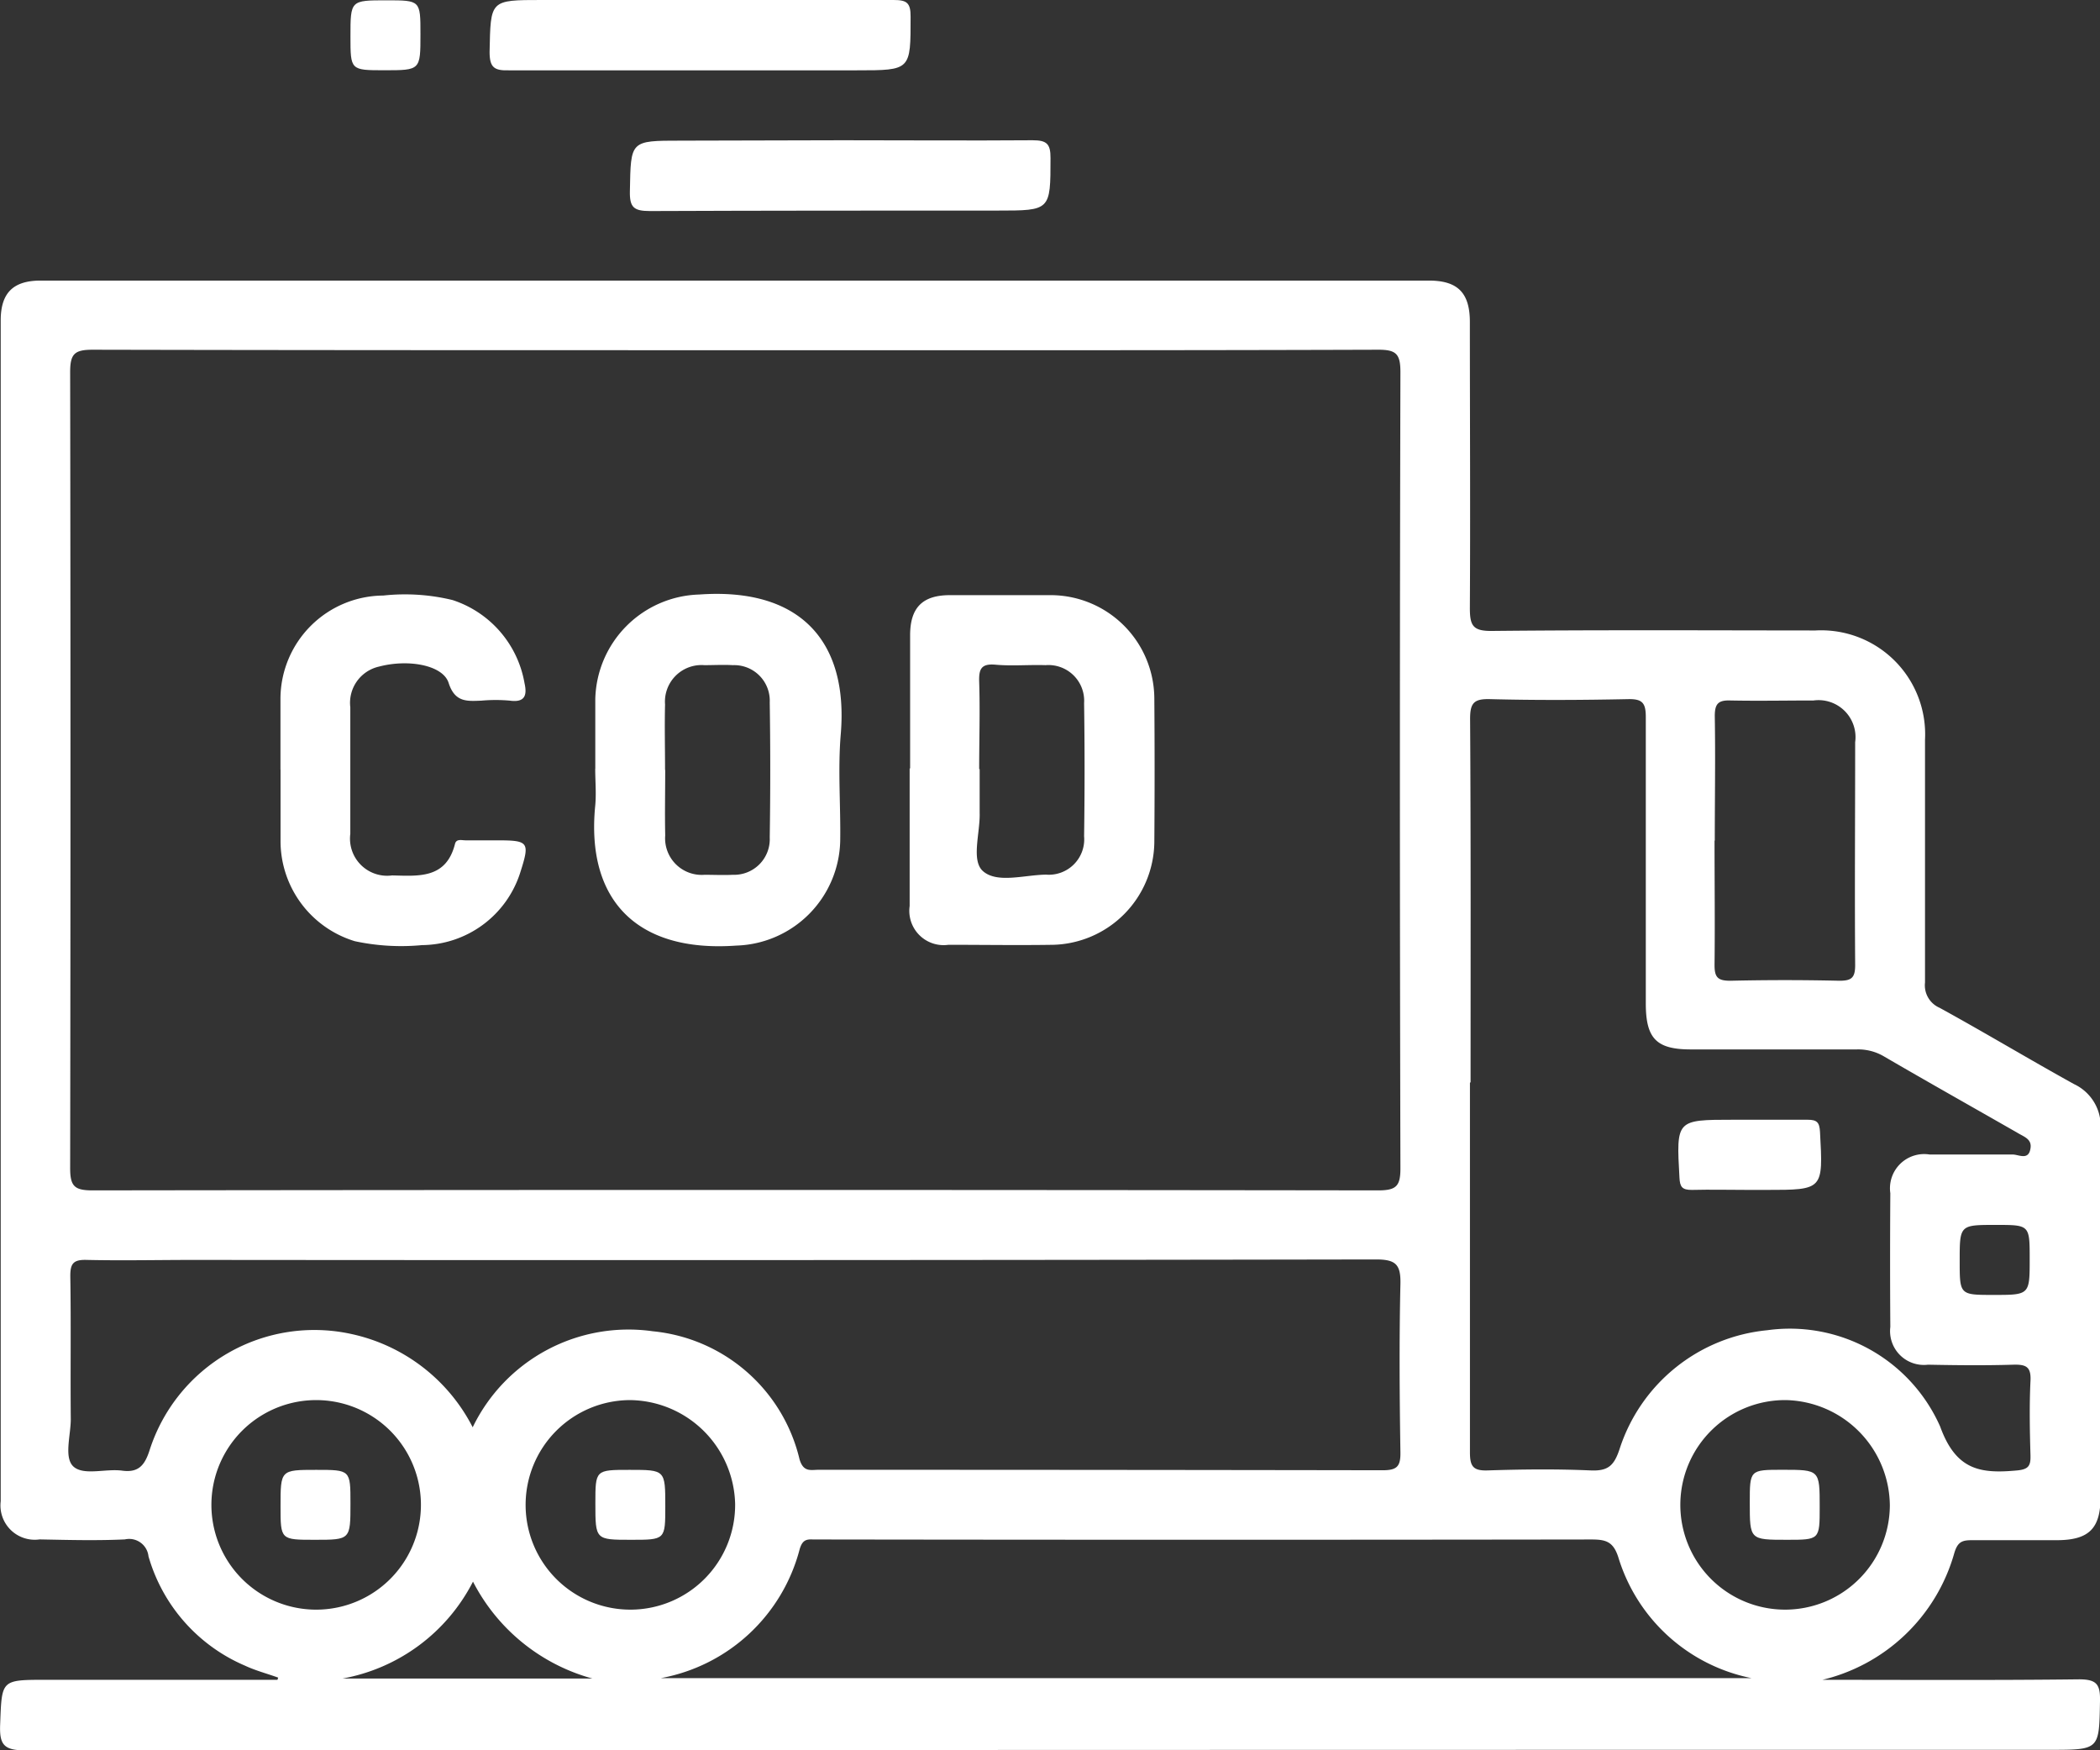 <svg id="Group_341" data-name="Group 341" xmlns="http://www.w3.org/2000/svg" xmlns:xlink="http://www.w3.org/1999/xlink" width="26.701" height="22.251" viewBox="0 0 26.701 22.251">
  <rect x="0" y="0" width="26.701" height="22.251" fill="#333333" stroke="none"/>
  <defs>
    <clipPath id="clip-path">
      <rect id="Rectangle_4214" data-name="Rectangle 4214" width="26.701" height="22.251" fill="#fff"/>
    </clipPath>
  </defs>
  <g id="Group_340" data-name="Group 340" transform="translate(0 0)" clip-path="url(#clip-path)">
    <path id="Path_4996" data-name="Path 4996" d="M23.128,23.57c1.1,0,2.205.007,3.308-.006.226,0,.269.067.265.275-.012.62,0,.621-.636.621q-12.87,0-25.741.007c-.276,0-.333-.072-.322-.332.022-.564.007-.565.582-.565H3.528l.009-.028c-.141-.051-.288-.089-.422-.152A2.158,2.158,0,0,1,1.888,22a.247.247,0,0,0-.3-.215c-.361.017-.723.007-1.084,0A.436.436,0,0,1,.009,21.3q0-7.5,0-15.011c0-.35.158-.507.508-.507q8.825,0,17.651,0c.366,0,.52.155.521.523,0,1.214.007,2.427,0,3.641,0,.223.039.292.279.29,1.371-.014,2.743-.007,4.114-.006a1.322,1.322,0,0,1,1.394,1.39c0,1.028,0,2.057,0,3.086a.311.311,0,0,0,.186.321c.574.315,1.136.653,1.709.97a.588.588,0,0,1,.337.579c-.009,1.557,0,3.113,0,4.67,0,.4-.147.547-.551.549-.361,0-.723,0-1.084,0-.123,0-.181.019-.224.162a2.3,2.3,0,0,1-1.707,1.62M9.349,6.667c-2.724,0-5.448,0-8.172-.006-.231,0-.285.054-.285.285Q.9,12,.892,17.064c0,.231.054.284.285.284q8.172-.011,16.345,0c.231,0,.285-.053.284-.284q-.013-5.06,0-10.119c0-.231-.054-.285-.284-.284-2.724.009-5.448.006-8.173.006M18.69,15.98c0,1.566,0,3.131,0,4.7,0,.179.043.234.226.228.435-.014.871-.019,1.306,0,.223.01.3-.058.371-.273a2.194,2.194,0,0,1,1.876-1.509,2.09,2.09,0,0,1,2.2,1.225c.2.553.509.6.97.558.152-.013.182-.057.178-.193-.009-.315-.015-.631,0-.945.01-.184-.059-.211-.219-.207-.361.011-.723.007-1.084,0a.43.43,0,0,1-.479-.48q-.006-.848,0-1.7a.435.435,0,0,1,.5-.492c.352,0,.7,0,1.056,0,.075,0,.2.078.225-.072.025-.123-.081-.153-.158-.2-.569-.326-1.141-.647-1.707-.977a.644.644,0,0,0-.341-.087c-.7,0-1.408,0-2.112,0-.437,0-.572-.138-.572-.584,0-1.214,0-2.427,0-3.641,0-.181-.044-.232-.227-.228-.584.012-1.168.015-1.751,0-.209-.006-.257.049-.256.256.01,1.538.006,3.076.006,4.614M6.011,20.358A2.2,2.2,0,0,1,8.3,19.139a2.129,2.129,0,0,1,1.866,1.628c.05.168.144.133.244.133q3.584,0,7.168.006c.18,0,.231-.044.228-.227-.011-.713-.016-1.426,0-2.139.006-.25-.058-.314-.311-.314q-7.516.013-15.03.006c-.454,0-.908.01-1.361,0-.18-.006-.212.053-.21.218.01.6,0,1.2.006,1.806,0,.21-.093.5.041.609s.406.018.613.046.287-.068.349-.263a2.2,2.2,0,0,1,2.561-1.475,2.272,2.272,0,0,1,1.548,1.19M8.4,23.549H22.272a2.228,2.228,0,0,1-1.693-1.529c-.064-.207-.159-.234-.345-.234q-4.878.007-9.757,0c-.046,0-.093,0-.139,0-.091-.006-.137.013-.17.122A2.242,2.242,0,0,1,8.4,23.549M21.8,12.9c0,.528.006,1.056,0,1.583,0,.156.04.2.2.2q.695-.016,1.388,0c.156,0,.2-.039.2-.2-.007-.944,0-1.888,0-2.833a.47.47,0,0,0-.529-.53c-.352,0-.7.007-1.056,0-.16-.006-.2.046-.2.2.009.528,0,1.056,0,1.583M4.02,20.014a1.332,1.332,0,1,0,0,2.664,1.332,1.332,0,0,0,0-2.664m3.99,0a1.332,1.332,0,1,0,1.337,1.32,1.352,1.352,0,0,0-1.337-1.32m14.7,0a1.332,1.332,0,1,0,1.319,1.338,1.352,1.352,0,0,0-1.319-1.338M6.014,22.322a2.331,2.331,0,0,1-1.66,1.232H7.533a2.428,2.428,0,0,1-1.519-1.232m19.362-4.535c-.459,0-.459,0-.459.458,0,.432,0,.432.43.432.46,0,.46,0,.46-.458,0-.432,0-.432-.43-.432" transform="translate(0 -2.215)" fill="#fff"/>
    <path id="Path_4997" data-name="Path 4997" d="M12.791,0c.815,0,1.631,0,2.446,0,.166,0,.217.034.216.211,0,.683.007.683-.684.683-1.473,0-2.946,0-4.419,0C10.159.9,10.1.859,10.1.66,10.114,0,10.1,0,10.762,0Z" transform="translate(-3.875 0)" fill="#fff"/>
    <path id="Path_4998" data-name="Path 4998" d="M15.692,2.89c.806,0,1.612.006,2.418,0,.181,0,.229.046.228.227,0,.667,0,.667-.673.667-1.473,0-2.946,0-4.419.006-.208,0-.261-.047-.256-.256.012-.639,0-.639.646-.639Z" transform="translate(-4.981 -1.107)" fill="#fff"/>
    <path id="Path_4999" data-name="Path 4999" d="M7.685.007c.432,0,.432,0,.432.43,0,.459,0,.459-.458.459-.432,0-.432,0-.432-.43,0-.459,0-.459.458-.459" transform="translate(-2.771 -0.003)" fill="#fff"/>
    <path id="Path_5002" data-name="Path 5002" d="M18.769,14.474c0-.565,0-1.129,0-1.694,0-.351.157-.508.5-.51.435,0,.87,0,1.305,0a1.32,1.32,0,0,1,1.3,1.312q.007.916,0,1.833a1.321,1.321,0,0,1-1.285,1.3c-.444.007-.888,0-1.333,0a.436.436,0,0,1-.493-.493c0-.583,0-1.166,0-1.75m.89.009c0,.185,0,.37,0,.555.008.256-.112.61.044.744.181.157.528.046.8.043a.45.45,0,0,0,.484-.488q.012-.846,0-1.692a.454.454,0,0,0-.49-.483c-.212-.007-.427.013-.637-.006-.183-.016-.212.057-.207.218.012.37,0,.74,0,1.11" transform="translate(-7.197 -4.704)" fill="#fff"/>
    <path id="Path_5003" data-name="Path 5003" d="M12.267,14.469c0-.3,0-.592,0-.888a1.362,1.362,0,0,1,1.321-1.327c1.284-.092,1.9.594,1.8,1.776-.038.45,0,.906-.007,1.359a1.362,1.362,0,0,1-1.322,1.328c-1.264.091-1.911-.579-1.793-1.777.015-.155,0-.314,0-.472m.89.018c0,.277-.006.554,0,.831a.465.465,0,0,0,.5.5c.12,0,.24.006.36,0a.453.453,0,0,0,.469-.475q.013-.858,0-1.717a.452.452,0,0,0-.47-.473c-.12-.007-.241,0-.361,0a.465.465,0,0,0-.5.5c-.007.277,0,.554,0,.831" transform="translate(-4.698 -4.696)" fill="#fff"/>
    <path id="Path_5004" data-name="Path 5004" d="M5.784,14.488c0-.305,0-.611,0-.916a1.316,1.316,0,0,1,1.307-1.3,2.563,2.563,0,0,1,.88.057,1.354,1.354,0,0,1,.916,1.056c.034.151.009.25-.187.223a2,2,0,0,0-.359,0c-.185.007-.339.024-.419-.226-.073-.226-.512-.305-.884-.207a.472.472,0,0,0-.366.517c0,.537,0,1.073,0,1.61a.472.472,0,0,0,.531.528c.336.007.687.046.8-.4.018-.072.091-.044.142-.046.129,0,.259,0,.388,0,.41,0,.424.02.3.409a1.323,1.323,0,0,1-1.249.923,2.807,2.807,0,0,1-.855-.05A1.331,1.331,0,0,1,5.785,15.4c0-.305,0-.611,0-.916" transform="translate(-2.218 -4.701)" fill="#fff"/>
    <path id="Path_5005" data-name="Path 5005" d="M35.507,23.981c-.241,0-.482-.006-.722,0-.121,0-.152-.034-.158-.155-.041-.737-.044-.737.684-.737.315,0,.629,0,.945,0,.121,0,.151.034.158.155.04.737.044.737-.685.737h-.222" transform="translate(-13.273 -8.854)" fill="#fff"/>
    <path id="Path_5006" data-name="Path 5006" d="M6.239,30.308c.435,0,.435,0,.435.426,0,.463,0,.463-.454.463-.435,0-.435,0-.435-.426,0-.463,0-.463.454-.463" transform="translate(-2.218 -11.622)" fill="#fff"/>
    <path id="Path_5007" data-name="Path 5007" d="M12.278,30.734c0-.426,0-.426.435-.426.454,0,.454,0,.454.463,0,.426,0,.426-.435.426-.454,0-.454,0-.454-.463" transform="translate(-4.708 -11.622)" fill="#fff"/>
    <path id="Path_5008" data-name="Path 5008" d="M36.085,30.725c0-.418,0-.418.416-.418.473,0,.473,0,.473.472,0,.418,0,.418-.416.418-.473,0-.473,0-.473-.472" transform="translate(-13.837 -11.622)" fill="#fff"/>
  </g>
</svg>
